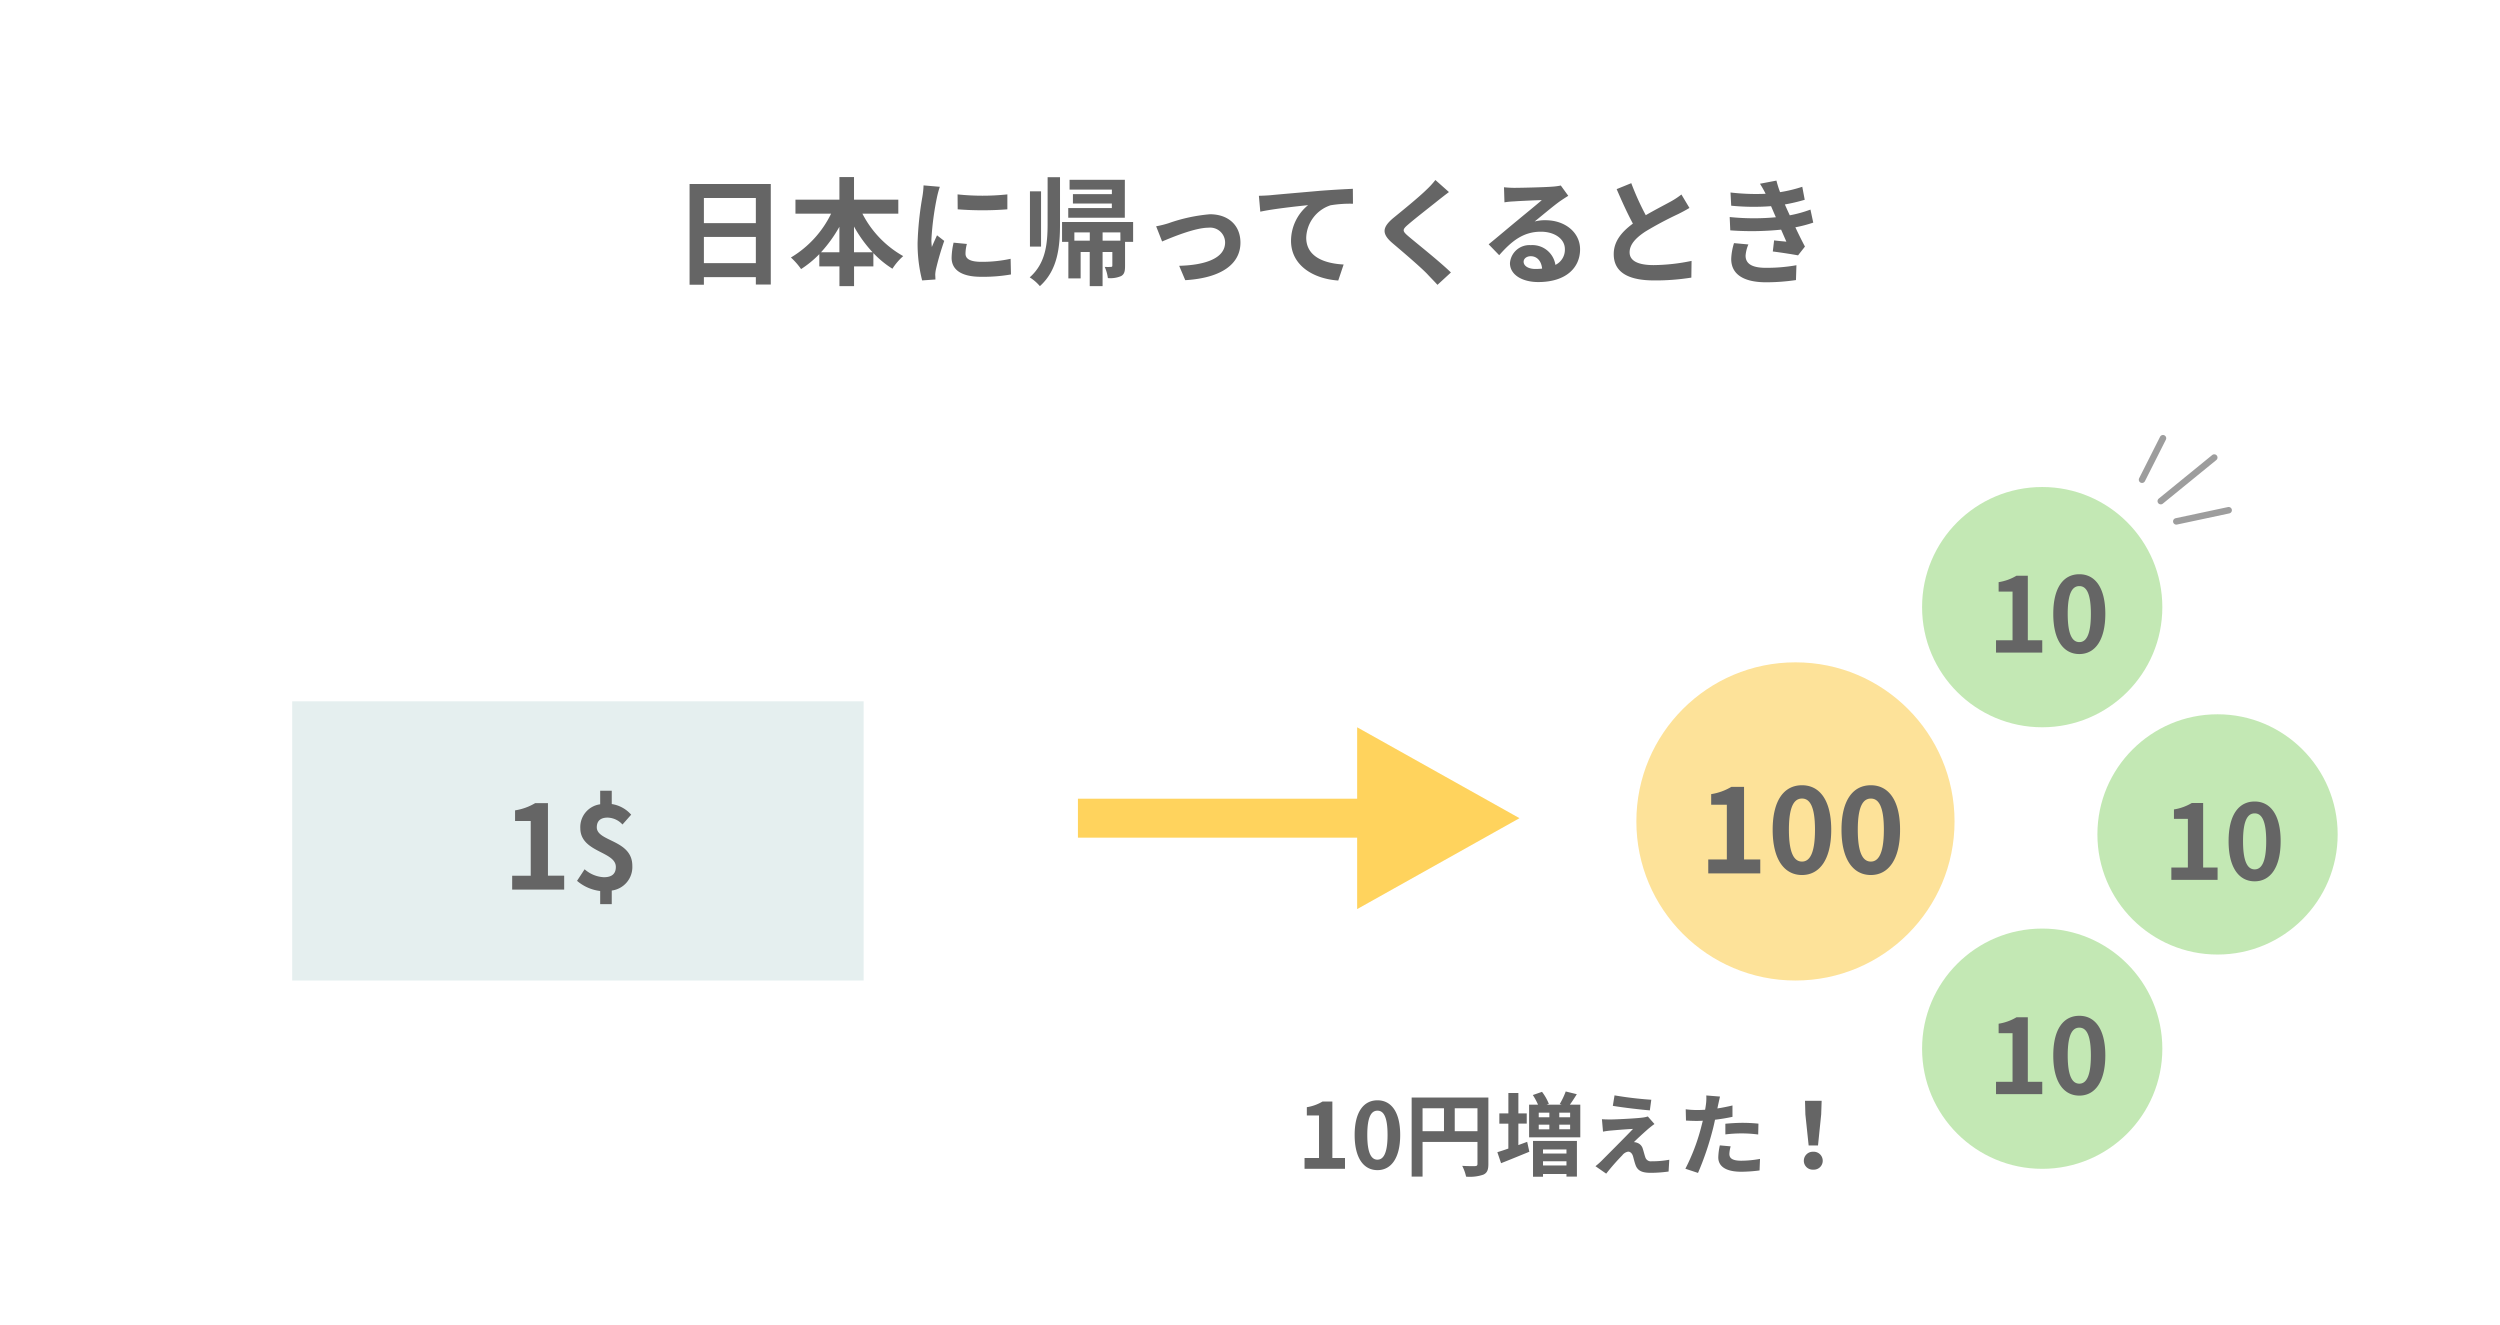 <svg xmlns="http://www.w3.org/2000/svg" width="385" height="204"><g data-name="グループ 1713"><path data-name="パス 414" d="M0 0h385v204H0Z" fill="#fff"/><path data-name="パス 412" d="M108.4 40.52v-4.032h8v4.032Zm8-10.026v3.87h-8v-3.87Zm-10.206-2.16V43.85h2.206v-1.17h8v1.134h2.3v-15.48Zm25.322 10.512v-3.96a20.061 20.061 0 0 0 2.862 3.96Zm-5.076 0a20.975 20.975 0 0 0 2.826-3.924v3.924Zm11.9-5.94v-2.16h-6.822v-3.474h-2.25v3.474H122.5v2.16h5.49a15.99 15.99 0 0 1-6.19 6.75 10.583 10.583 0 0 1 1.566 1.782 16.056 16.056 0 0 0 2.808-2.3v1.89h3.1v3.038h2.25v-3.042h2.976v-2.052a14.726 14.726 0 0 0 2.934 2.412 9.1 9.1 0 0 1 1.66-1.944 15.724 15.724 0 0 1-6.282-6.534Zm9.126-2.97.018 2.3a49.335 49.335 0 0 0 7.65 0v-2.3a36.371 36.371 0 0 1-7.67 0Zm-.612 7.434a10.986 10.986 0 0 0-.306 2.322c-.002 1.818 1.452 2.934 4.534 2.934a24.777 24.777 0 0 0 4.608-.36l-.054-2.412a20.544 20.544 0 0 1-4.464.468c-1.8 0-2.484-.468-2.484-1.26a5.866 5.866 0 0 1 .212-1.494Zm-4.626-8.82a13.319 13.319 0 0 1-.18 1.746 49.425 49.425 0 0 0-.738 7.056 22.756 22.756 0 0 0 .7 5.832l2.052-.144c-.018-.252-.018-.54-.036-.738a5.236 5.236 0 0 1 .108-.828 42.976 42.976 0 0 1 1.278-4.374l-1.112-.864c-.252.576-.54 1.17-.792 1.8a8.6 8.6 0 0 1-.072-1.152 44.073 44.073 0 0 1 .864-6.534 14.98 14.98 0 0 1 .432-1.584Zm31-.864h-8.514V29.2h6.516v.7h-6v1.44h5.994v.7h-6.714v1.494h8.712Zm-12.906 1.782h-1.71v8.514h1.71Zm1.008 4.986c0 3.114-.288 6.084-2.754 8.262a6.616 6.616 0 0 1 1.566 1.35c2.754-2.484 3.1-6.012 3.1-9.612V27.29h-1.908Zm11.214 2.61H169.8v-1.278h2.736Zm-7.092 0v-1.278h2.376v1.278Zm9.048-2.88h-10.944v3.06h.972v5.634h1.89V38.81h1.4v5.256h1.98V38.81h1.502v2.09c0 .144-.054.2-.2.2a8.323 8.323 0 0 1-.972 0 6.154 6.154 0 0 1 .484 1.724 4.179 4.179 0 0 0 2.034-.306c.522-.288.612-.774.612-1.584v-3.69h1.242Zm3.546.666.918 2.34c1.53-.648 5.076-2.124 7.146-2.124a2.3 2.3 0 0 1 2.556 2.268c0 2.43-3.024 3.492-7.074 3.6l.936 2.214c5.67-.342 8.5-2.556 8.5-5.778 0-2.7-1.89-4.374-4.7-4.374a25.58 25.58 0 0 0-6.39 1.386 15.231 15.231 0 0 1-1.892.468Zm15.822-4.7.216 2.45c2.07-.45 5.832-.846 7.362-1.008a7.124 7.124 0 0 0-2.628 5.49c0 3.852 3.528 5.868 7.272 6.118l.828-2.466c-3.006-.162-5.76-1.206-5.76-4.14a5.435 5.435 0 0 1 3.762-4.984 18.408 18.408 0 0 1 3.438-.234l-.018-2.3c-1.242.054-3.2.162-5.04.306-3.258.288-6.21.54-7.686.684-.36.034-1.044.068-1.746.086Zm27.18-2.43a12.312 12.312 0 0 1-1.368 1.494c-1.206 1.188-3.654 3.168-5.04 4.3-1.782 1.476-1.926 2.466-.162 3.96 1.638 1.386 4.356 3.708 5.328 4.734.5.54 1.062 1.1 1.566 1.656l2.07-1.904c-1.764-1.71-5.2-4.428-6.534-5.562-.972-.828-.99-1.026-.036-1.836 1.188-1.026 3.546-2.844 4.7-3.78.414-.324 1.008-.792 1.566-1.206Zm15.39 13.7c-1.044 0-1.8-.45-1.8-1.116 0-.45.432-.846 1.1-.846.972 0 1.638.756 1.746 1.908a9.4 9.4 0 0 1-1.046.054Zm3.924-12.852a8.6 8.6 0 0 1-1.368.18c-1.008.09-4.824.18-5.76.18-.5 0-1.116-.036-1.62-.09l.072 2.322a11.763 11.763 0 0 1 1.458-.144c.936-.072 3.384-.18 4.3-.2-.882.774-2.736 2.268-3.726 3.1-1.062.864-3.2 2.682-4.464 3.708l1.622 1.676c1.908-2.16 3.69-3.618 6.426-3.618 2.07 0 3.69 1.08 3.69 2.682a2.6 2.6 0 0 1-1.458 2.43 3.589 3.589 0 0 0-3.8-3.042 3 3 0 0 0-3.2 2.772c-.002 1.776 1.866 2.912 4.354 2.912 4.3 0 6.444-2.232 6.444-5.04 0-2.592-2.3-4.482-5.328-4.482a5.994 5.994 0 0 0-1.674.2c1.116-.9 2.988-2.484 3.942-3.15q.594-.405 1.242-.81Zm18.576 1.386a12.307 12.307 0 0 1-1.638 1.08c-.846.468-2.394 1.26-3.852 2.106a41.791 41.791 0 0 1-2.232-4.932l-2.25.918c.81 1.89 1.674 3.78 2.5 5.31-1.71 1.26-2.952 2.718-2.952 4.7 0 3.06 2.682 4.05 6.228 4.05a34.863 34.863 0 0 0 5.726-.434l.032-2.574a29.814 29.814 0 0 1-5.832.648c-2.466 0-3.708-.684-3.708-1.962 0-1.242.99-2.268 2.484-3.24a54.59 54.59 0 0 1 4.968-2.646 26.07 26.07 0 0 0 1.764-.954Zm8.1 7.488a9.255 9.255 0 0 0-.432 2.43c0 2.466 2.052 3.6 5.382 3.6a31.568 31.568 0 0 0 4.59-.342l.072-2.286a25.934 25.934 0 0 1-4.716.4c-2.322 0-3.114-.756-3.114-1.872a5.28 5.28 0 0 1 .432-1.728Zm11.772-5.166a19.079 19.079 0 0 1-3.186.882l-.414-.9-.342-.774a25.722 25.722 0 0 0 3.06-.72l-.378-2a21.6 21.6 0 0 1-3.42.828 15.239 15.239 0 0 1-.558-1.782l-2.538.486a16.03 16.03 0 0 1 .864 1.53v.018a33.56 33.56 0 0 1-5.4-.2l.108 2.034a35.343 35.343 0 0 0 6.138.072l.432 1.008.306.7a36.179 36.179 0 0 1-7.11-.036l.09 2.052a44.783 44.783 0 0 0 7.83-.108l.81 1.854c-.486-.054-1.188-.108-1.89-.2l-.2 1.71c1.188.144 2.9.414 3.888.594l1.062-1.35a64.936 64.936 0 0 1-1.476-2.97 20.743 20.743 0 0 0 2.754-.72Z" fill="#656565"/><path data-name="パス 413" d="M200.9 180h6.23v-1.666h-1.946v-8.694h-1.524a6.72 6.72 0 0 1-2.408.868v1.274h1.876v6.552H200.9Zm11.23.2c2.1 0 3.5-1.848 3.5-5.418s-1.4-5.334-3.5-5.334-3.514 1.75-3.514 5.334 1.4 5.418 3.514 5.418Zm0-1.61c-.9 0-1.568-.9-1.568-3.808s.672-3.738 1.568-3.738 1.554.84 1.554 3.738-.672 3.804-1.554 3.804Zm11.9-4.39v-3.524h3.5v3.524Zm-4.956-3.528h3.3v3.528h-3.3Zm10.136-1.652h-11.816v12.18h1.68v-5.344h8.456v3.388c0 .238-.1.322-.364.336s-1.19.014-1.988-.042a6.8 6.8 0 0 1 .6 1.666 6.468 6.468 0 0 0 2.648-.304c.588-.266.784-.728.784-1.638Zm4.62 4.018h1.288v-1.578h-1.288v-3.136h-1.54v3.136h-1.39v1.582h1.386v3.836a39.03 39.03 0 0 1-1.694.56l.574 1.694c1.274-.5 2.884-1.162 4.354-1.764l-.336-1.526c-.448.168-.91.336-1.358.5Zm7.406 3.976v.63h-3.612v-.63Zm-3.612 2.468v-.644h3.612v.644Zm-1.54 1.736h1.54v-.418h3.612v.4h1.61v-5.5h-6.762Zm5.716-9.156h-1.67v-.714h1.67Zm0 1.848h-1.67v-.71h1.67Zm-4.834-.71h1.634v.714h-1.634Zm1.634-1.852v.714h-1.634v-.714Zm3.164-1.232c.336-.462.7-1.022 1.064-1.61l-1.708-.42a11.118 11.118 0 0 1-.92 1.932l.308.1h-2.338l.35-.126a7.6 7.6 0 0 0-1.05-1.848l-1.414.49a10.2 10.2 0 0 1 .8 1.484h-1.374v5.026h7.882v-5.028Zm6.874-1.428-.262 1.612c1.652.28 4.242.574 5.7.7l.224-1.64a55.385 55.385 0 0 1-5.658-.672Zm6.15 4.412-1.022-1.164a4.45 4.45 0 0 1-.784.168c-1.148.154-4.3.294-4.956.294-.5 0-1.008-.014-1.33-.042l.168 1.918c.294-.056.714-.126 1.19-.168.8-.07 2.45-.21 3.43-.252-1.274 1.346-4.102 4.158-4.816 4.886a10.594 10.594 0 0 1-.968.854l1.654 1.148a34.619 34.619 0 0 1 2.478-2.828 1.436 1.436 0 0 1 .9-.56c.28 0 .574.182.742.672.1.35.252.994.406 1.4.336.91 1.05 1.19 2.366 1.19a20.292 20.292 0 0 0 2.716-.2l.108-1.816a14.368 14.368 0 0 1-2.716.238.881.881 0 0 1-.98-.644c-.126-.35-.252-.882-.378-1.26a1.349 1.349 0 0 0-.854-.934 1.44 1.44 0 0 0-.518-.112c.322-.35 1.624-1.54 2.254-2.086.252-.202.546-.452.91-.702Zm10.92 1.6a20.369 20.369 0 0 1 2.674-.154 20.026 20.026 0 0 1 2.38.168l.038-1.672a24.07 24.07 0 0 0-2.436-.126c-.9 0-1.89.07-2.66.14Zm1.092-4.458c-.756.182-1.54.336-2.324.462l.112-.532c.07-.308.2-.924.294-1.3l-2.114-.172a7.2 7.2 0 0 1-.056 1.4q-.042.336-.126.8c-.42.028-.826.042-1.232.042a13.649 13.649 0 0 1-1.754-.112l.042 1.736c.49.028 1.008.056 1.68.056.28 0 .588-.014.91-.028l-.294 1.148a30.568 30.568 0 0 1-2.39 6.244l1.946.644a44.713 44.713 0 0 0 2.2-6.412c.154-.56.294-1.176.42-1.778a29.068 29.068 0 0 0 2.688-.448Zm-1.946 6.146a9.516 9.516 0 0 0-.238 1.848c0 1.4 1.19 2.212 3.528 2.212a22.185 22.185 0 0 0 2.828-.2l.07-1.778a16.073 16.073 0 0 1-2.884.28c-1.484 0-1.834-.448-1.834-1.05a4.8 4.8 0 0 1 .2-1.162Zm13.678.012h1.442l.49-4.788.07-2.086h-2.562l.056 2.086Zm.714 3.726a1.369 1.369 0 0 0 1.454-1.372 1.389 1.389 0 0 0-1.456-1.386 1.389 1.389 0 0 0-1.454 1.386 1.369 1.369 0 0 0 1.456 1.372Z" fill="#656565"/><g data-name="グループ 17"><path data-name="長方形 68" fill="#e5efef" d="M45 108h88v43H45z"/><path data-name="パス 411" d="M78.874 137h8.01v-2.142h-2.5V123.68H82.42a8.64 8.64 0 0 1-3.1 1.116v1.638h2.412v8.424h-2.858ZM97.2 125.462a4.963 4.963 0 0 0-2.99-1.638v-2.052h-1.782v2.088a3.538 3.538 0 0 0-3.06 3.672c0 3.762 5.472 3.546 5.472 5.976 0 1.026-.576 1.584-1.84 1.584a4.836 4.836 0 0 1-2.97-1.224l-1.166 1.782a6.723 6.723 0 0 0 3.564 1.566v2.016h1.782v-2.088a3.648 3.648 0 0 0 3.168-3.816c0-4.032-5.472-3.69-5.472-5.922 0-.99.594-1.494 1.656-1.494a3.207 3.207 0 0 1 2.3 1.062Z" fill="#656565"/></g><g data-name="グループ 20" transform="translate(-115 -2512)"><circle data-name="楕円形 9" cx="24.5" cy="24.5" r="24.5" transform="translate(367 2614)" fill="#fde299"/><path data-name="パス 415" d="M378.073 2646.5h8.01v-2.142h-2.5v-11.178h-1.962a8.64 8.64 0 0 1-3.1 1.116v1.638h2.412v8.424h-2.862Zm14.436.252c2.7 0 4.5-2.376 4.5-6.966s-1.8-6.858-4.5-6.858c-2.718 0-4.518 2.25-4.518 6.858 0 4.59 1.8 6.966 4.518 6.966Zm0-2.07c-1.152 0-2.016-1.152-2.016-4.9 0-3.726.864-4.806 2.016-4.806 1.134 0 2 1.08 2 4.806-.002 3.748-.866 4.9-2 4.9Zm10.6 2.07c2.7 0 4.5-2.376 4.5-6.966s-1.8-6.858-4.5-6.858c-2.718 0-4.518 2.25-4.518 6.858.002 4.59 1.802 6.966 4.52 6.966Zm0-2.07c-1.15 0-2.009-1.152-2.009-4.896 0-3.726.864-4.806 2.016-4.806 1.134 0 2 1.08 2 4.806-.007 3.744-.871 4.896-2.005 4.896Z" fill="#656565"/></g><g data-name="グループ 19" transform="translate(-117 -2511)"><circle data-name="楕円形 10" cx="18.5" cy="18.5" r="18.5" transform="translate(413 2586)" fill="#c3e8b4"/><path data-name="パス 416" d="M424.388 2611.5h7.12v-1.9h-2.224v-9.94h-1.744a7.68 7.68 0 0 1-2.752.992v1.456h2.144v7.492h-2.544Zm12.832.224c2.4 0 4-2.112 4-6.192s-1.6-6.1-4-6.1c-2.416 0-4.016 2-4.016 6.1-.004 4.08 1.596 6.192 4.016 6.192Zm0-1.84c-1.02 0-1.792-1.024-1.792-4.352 0-3.312.768-4.272 1.792-4.272 1.008 0 1.776.96 1.776 4.272.004 3.328-.768 4.352-1.776 4.352Z" fill="#656565"/></g><g data-name="グループ 22" transform="translate(-90 -2476)"><circle data-name="楕円形 10" cx="18.5" cy="18.5" r="18.5" transform="translate(413 2586)" fill="#c3e8b4"/><path data-name="パス 417" d="M424.388 2611.5h7.12v-1.9h-2.224v-9.94h-1.744a7.68 7.68 0 0 1-2.752.992v1.456h2.144v7.492h-2.544Zm12.832.224c2.4 0 4-2.112 4-6.192s-1.6-6.1-4-6.1c-2.416 0-4.016 2-4.016 6.1-.004 4.08 1.596 6.192 4.016 6.192Zm0-1.84c-1.02 0-1.792-1.024-1.792-4.352 0-3.312.768-4.272 1.792-4.272 1.008 0 1.776.96 1.776 4.272.004 3.328-.768 4.352-1.776 4.352Z" fill="#656565"/></g><g data-name="グループ 18" transform="translate(-131 -2486)"><circle data-name="楕円形 11" cx="18.5" cy="18.5" r="18.5" transform="translate(427 2629)" fill="#c3e8b4"/><path data-name="パス 418" d="M438.388 2654.5h7.12v-1.9h-2.224v-9.94h-1.744a7.68 7.68 0 0 1-2.752.992v1.456h2.144v7.492h-2.544Zm12.832.224c2.4 0 4-2.112 4-6.192s-1.6-6.1-4-6.1c-2.416 0-4.016 2-4.016 6.1-.004 4.08 1.596 6.192 4.016 6.192Zm0-1.84c-1.02 0-1.792-1.024-1.792-4.352 0-3.312.768-4.272 1.792-4.272 1.008 0 1.776.96 1.776 4.272.004 3.328-.768 4.352-1.776 4.352Z" fill="#656565"/></g><g data-name="グループ 21"><g data-name="グループ 8" fill="#ffd35d"><path data-name="長方形 65" d="M166 123h56v6h-56z"/><path data-name="多角形 2" d="m234 126-25 14v-28Z"/></g></g><g data-name="グループ 23" fill="none" stroke="#9d9d9d" stroke-linecap="round"><path data-name="線 6" d="m340.996 70.461-8.237 6.713" stroke-width="1"/><path data-name="線 7" d="m333.098 67.487-3.225 6.389" stroke-width="1"/><path data-name="線 8" d="m343.212 78.576-8.062 1.718" stroke-width="1"/></g></g></svg>